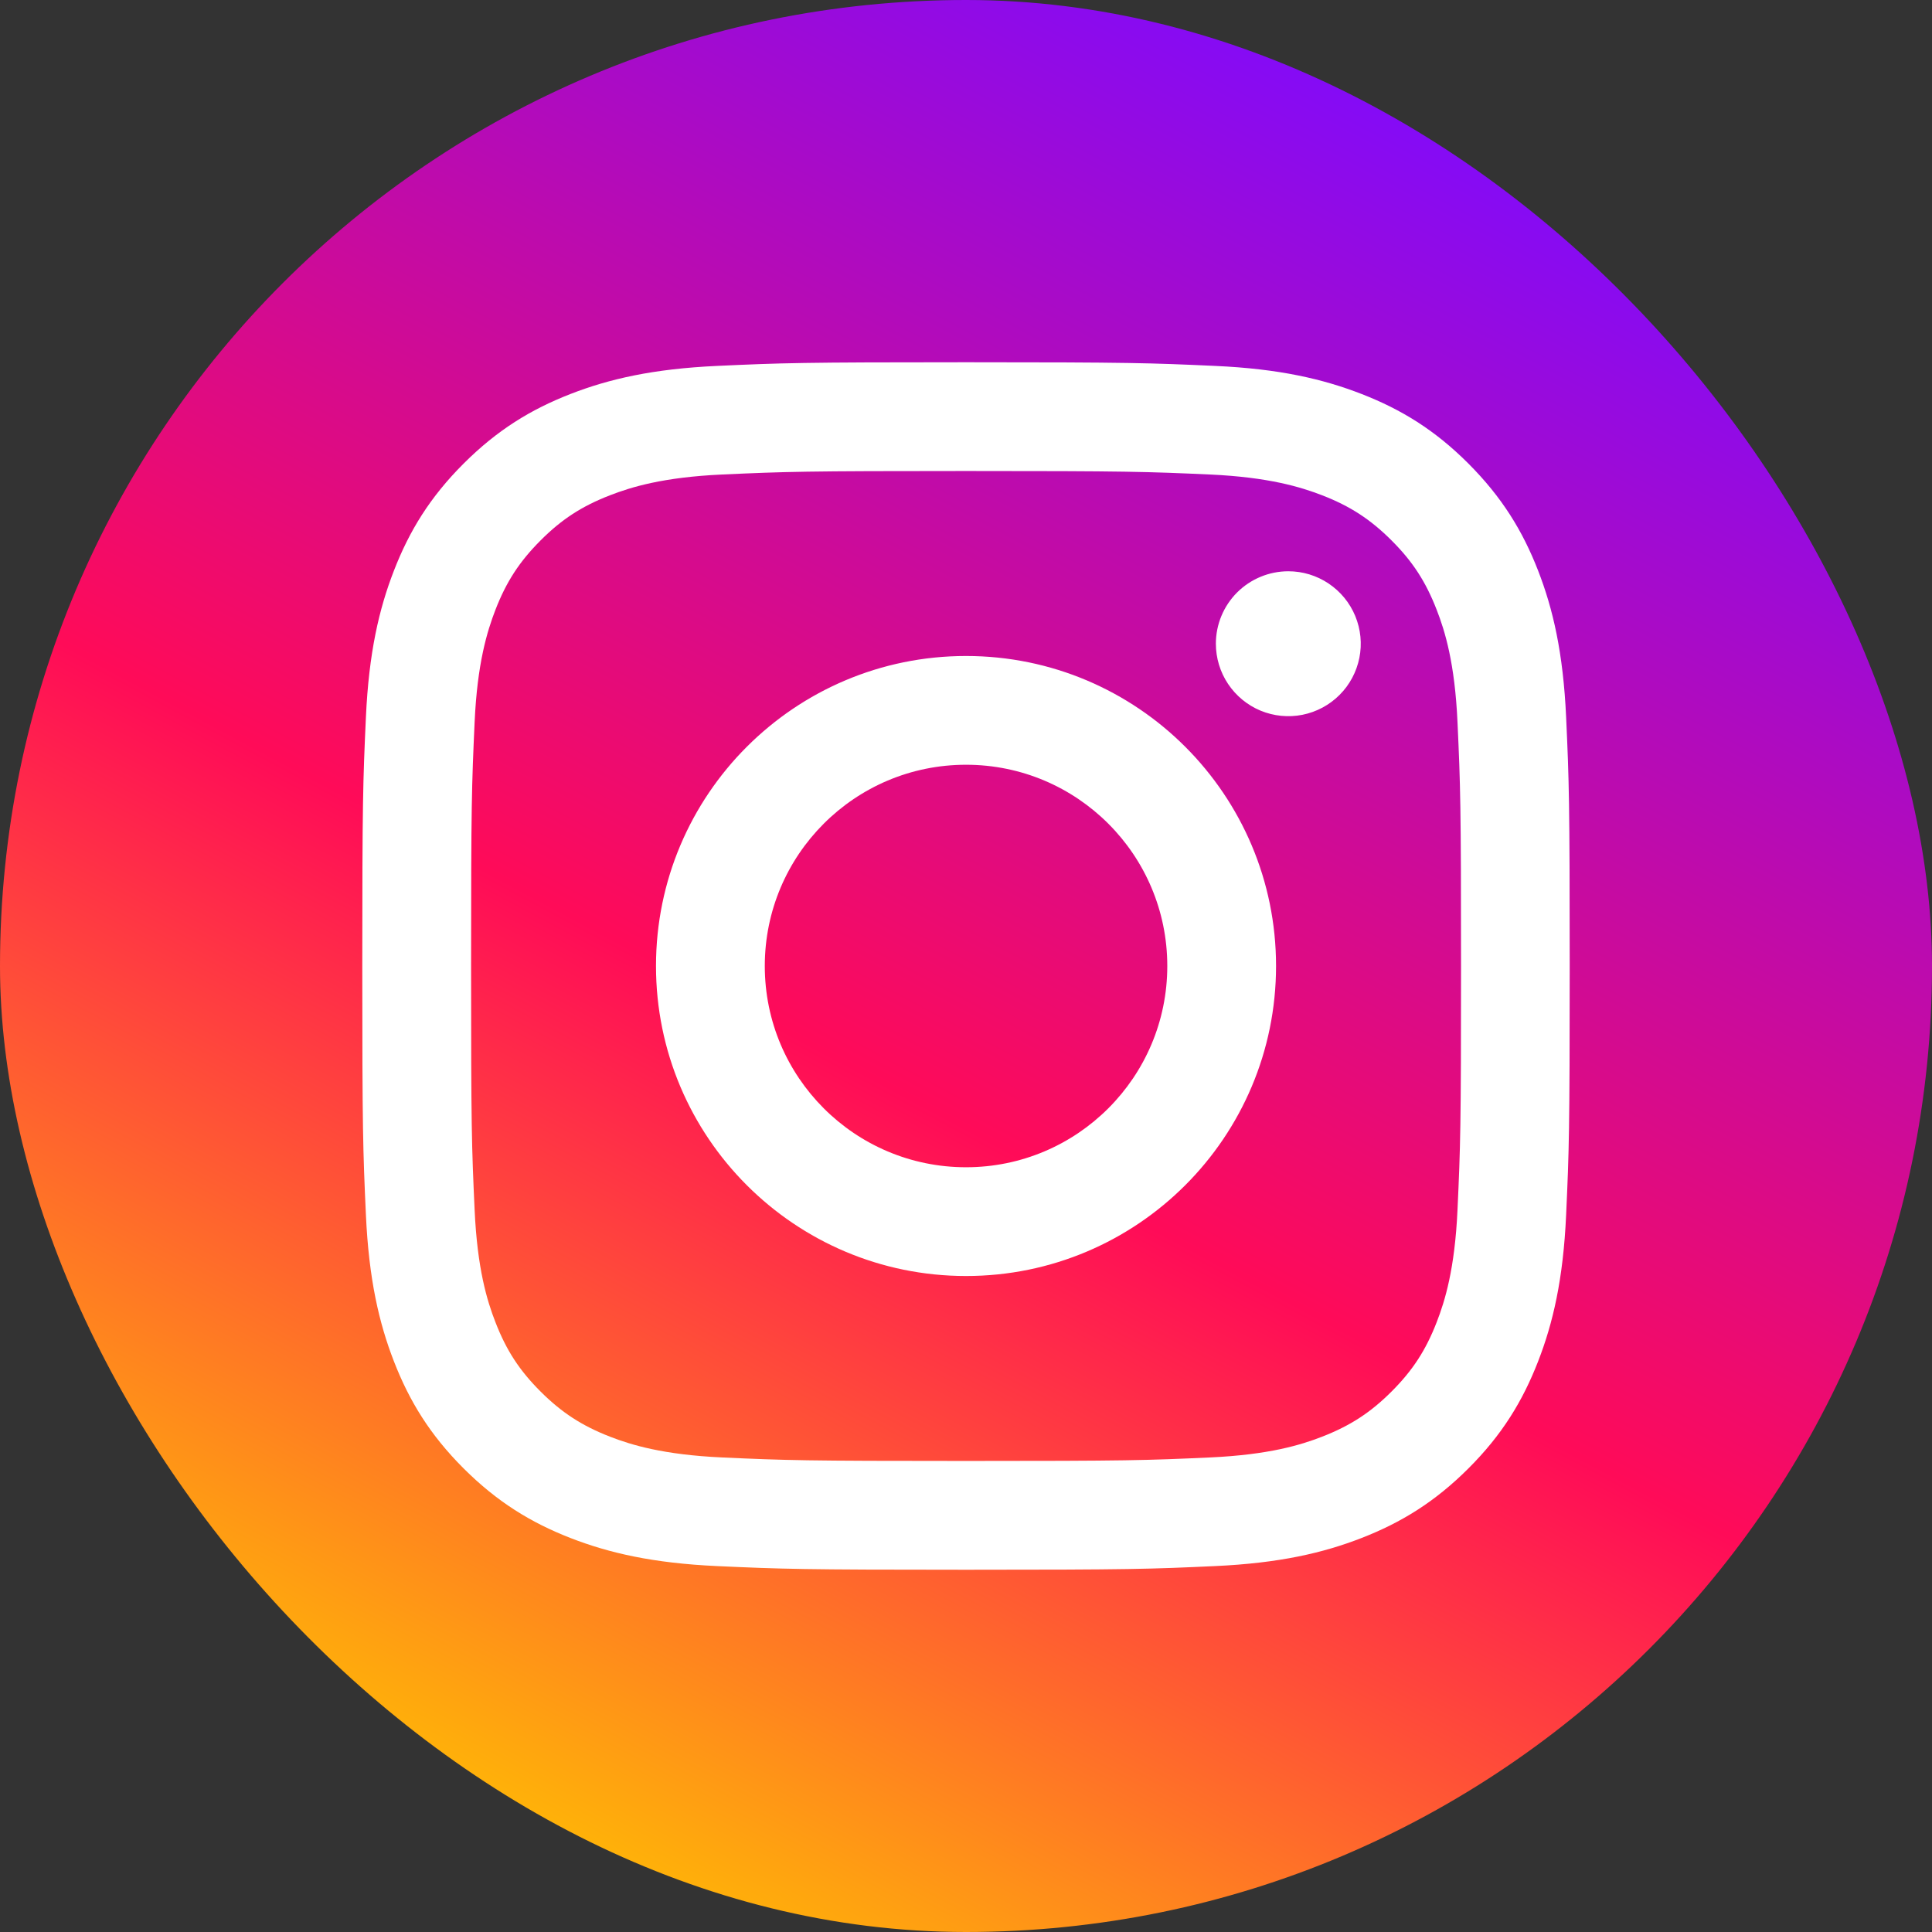 <svg width="48" height="48" viewBox="0 0 48 48" fill="none" xmlns="http://www.w3.org/2000/svg">
<rect x="0" y="0" width="48" height="48" fill="#333333" stroke="none"/>
<rect width="48" height="48" rx="24" fill="url(#paint0_linear_134_11)"/>
<path d="M19.001 24C19.001 21.239 21.239 19 24.001 19C26.762 19 29.001 21.239 29.001 24C29.001 26.761 26.762 29 24.001 29C21.239 29 19.001 26.761 19.001 24ZM16.298 24C16.298 28.254 19.747 31.702 24.001 31.702C28.255 31.702 31.703 28.254 31.703 24C31.703 19.746 28.255 16.298 24.001 16.298C19.747 16.298 16.298 19.746 16.298 24ZM30.208 15.992C30.208 16.348 30.313 16.696 30.511 16.992C30.709 17.288 30.989 17.519 31.318 17.656C31.647 17.792 32.009 17.828 32.358 17.759C32.708 17.689 33.028 17.518 33.28 17.266C33.532 17.015 33.703 16.694 33.773 16.345C33.843 15.996 33.807 15.634 33.671 15.305C33.535 14.976 33.304 14.695 33.008 14.497C32.712 14.299 32.365 14.193 32.009 14.193H32.008C31.531 14.193 31.073 14.383 30.735 14.72C30.398 15.058 30.208 15.515 30.208 15.992ZM17.941 36.21C16.478 36.143 15.683 35.899 15.155 35.694C14.455 35.421 13.955 35.096 13.43 34.572C12.904 34.047 12.579 33.548 12.308 32.847C12.102 32.319 11.858 31.524 11.792 30.062C11.719 28.481 11.704 28.006 11.704 24C11.704 19.994 11.72 19.521 11.792 17.938C11.858 16.476 12.104 15.682 12.308 15.153C12.58 14.452 12.905 13.953 13.43 13.427C13.954 12.902 14.454 12.577 15.155 12.305C15.683 12.1 16.478 11.856 17.941 11.789C19.522 11.717 19.997 11.702 24.001 11.702C28.005 11.702 28.48 11.718 30.062 11.789C31.525 11.856 32.318 12.101 32.848 12.305C33.548 12.577 34.048 12.903 34.573 13.427C35.099 13.952 35.423 14.452 35.695 15.153C35.901 15.681 36.145 16.476 36.211 17.938C36.284 19.521 36.299 19.994 36.299 24C36.299 28.006 36.284 28.48 36.211 30.062C36.145 31.524 35.9 32.319 35.695 32.847C35.423 33.548 35.098 34.047 34.573 34.572C34.049 35.096 33.548 35.421 32.848 35.694C32.32 35.9 31.525 36.143 30.062 36.21C28.481 36.282 28.006 36.297 24.001 36.297C19.995 36.297 19.521 36.282 17.941 36.21ZM17.816 9.091C16.22 9.164 15.128 9.417 14.175 9.788C13.189 10.171 12.353 10.684 11.518 11.518C10.684 12.351 10.171 13.188 9.788 14.175C9.417 15.128 9.164 16.219 9.091 17.816C9.018 19.415 9.001 19.927 9.001 24C9.001 28.073 9.018 28.585 9.091 30.184C9.164 31.781 9.417 32.872 9.788 33.825C10.171 34.811 10.684 35.649 11.518 36.482C12.353 37.315 13.189 37.828 14.175 38.212C15.13 38.583 16.22 38.836 17.816 38.909C19.417 38.982 19.927 39 24.001 39C28.074 39 28.585 38.983 30.185 38.909C31.782 38.836 32.872 38.583 33.826 38.212C34.812 37.828 35.648 37.316 36.483 36.482C37.318 35.649 37.829 34.811 38.213 33.825C38.584 32.872 38.838 31.781 38.91 30.184C38.983 28.584 38.999 28.073 38.999 24C38.999 19.927 38.983 19.415 38.91 17.816C38.837 16.219 38.584 15.128 38.213 14.175C37.829 13.189 37.316 12.353 36.483 11.518C35.649 10.683 34.812 10.171 33.827 9.788C32.872 9.417 31.782 9.162 30.186 9.091C28.587 9.018 28.075 9 24.002 9C19.928 9 19.417 9.017 17.816 9.091Z" fill="white"/>
<defs>
<linearGradient id="paint0_linear_134_11" x1="35.176" y1="1.768" x2="11.194" y2="46.491" gradientUnits="userSpaceOnUse">
<stop stop-color="#7F0BFD"/>
<stop offset="0.56" stop-color="#FF0B58"/>
<stop offset="1" stop-color="#FFC400"/>
</linearGradient>
</defs>
</svg>
